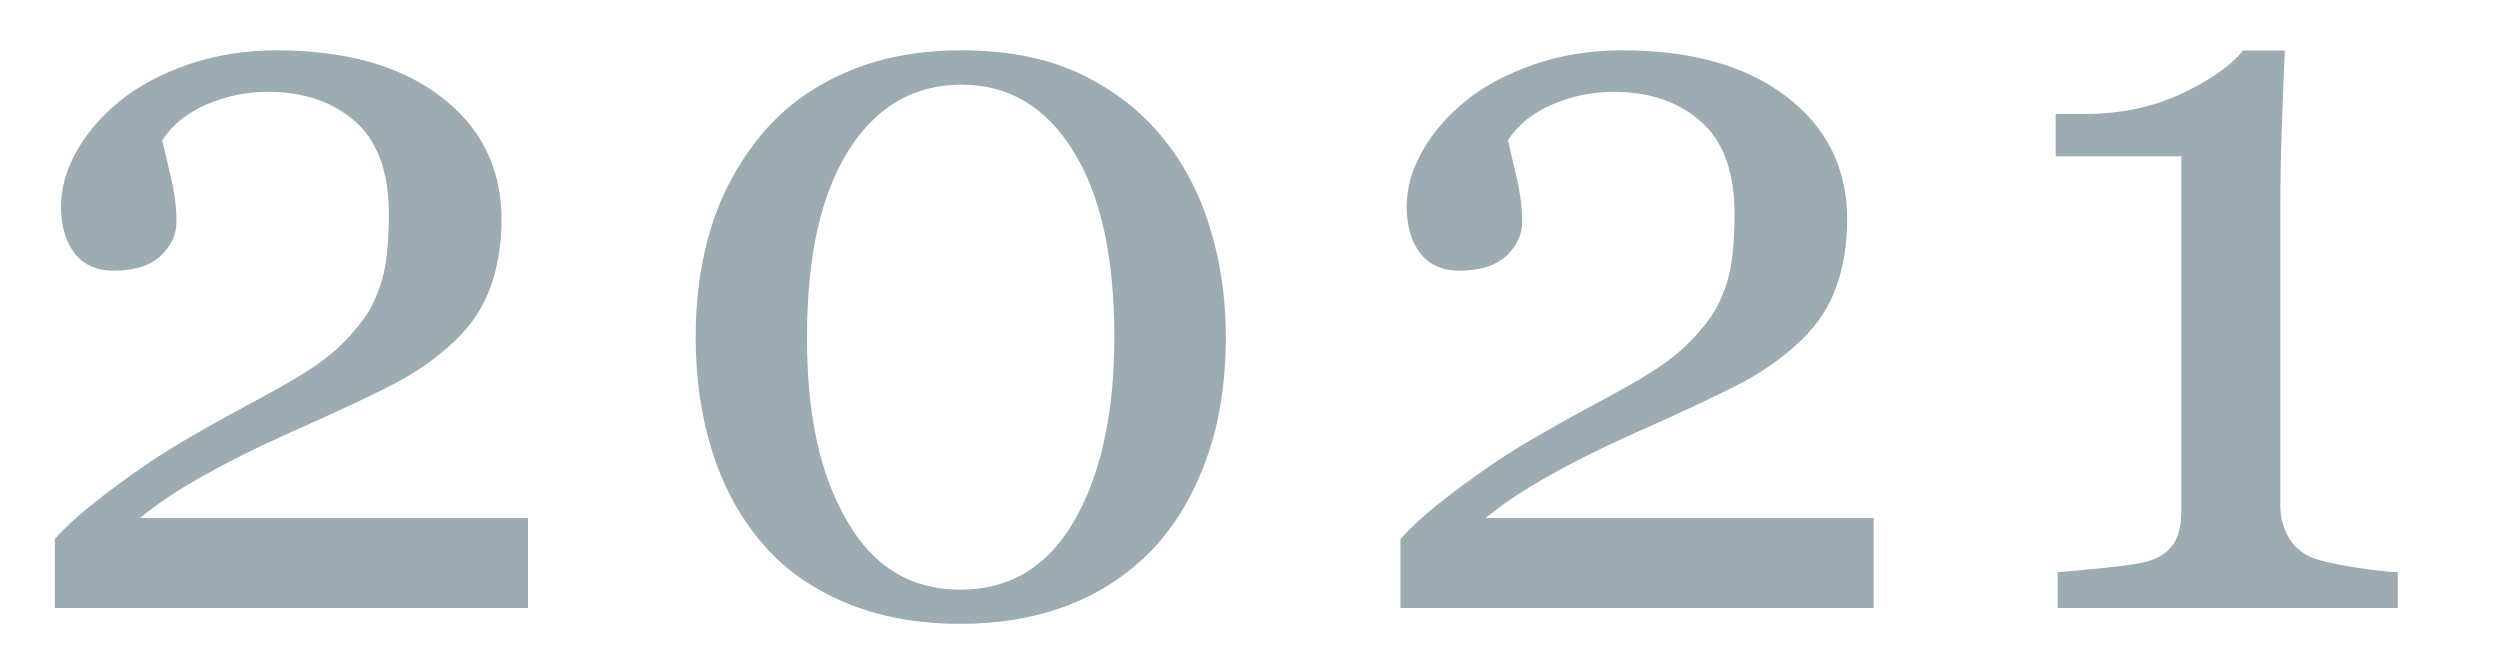 <?xml version="1.0" encoding="UTF-8"?><svg id="ol" xmlns="http://www.w3.org/2000/svg" viewBox="0 0 150 40"><defs><style>.cls-1{fill:#9dabb3;}</style></defs><path class="cls-1" d="m31.66,36.48H3.29v-4.14c.54-.62,1.3-1.33,2.27-2.1.97-.78,2.12-1.62,3.45-2.53.81-.54,1.78-1.14,2.91-1.78,1.13-.65,2.41-1.35,3.84-2.12,1.59-.85,2.82-1.59,3.68-2.24.86-.65,1.64-1.44,2.35-2.39.46-.62.84-1.41,1.12-2.34s.42-2.27.42-4.01c0-2.52-.68-4.37-2.03-5.55s-3.09-1.77-5.21-1.77c-1.31,0-2.55.26-3.72.77s-2.05,1.23-2.63,2.13c.14.65.32,1.41.53,2.3.21.89.32,1.76.32,2.6,0,.77-.32,1.45-.95,2.04-.64.6-1.58.89-2.83.89-1.01,0-1.79-.35-2.33-1.04s-.82-1.63-.82-2.8c0-1.09.3-2.18.91-3.28.61-1.1,1.47-2.11,2.6-3.04,1.11-.91,2.48-1.64,4.12-2.21,1.63-.56,3.4-.85,5.3-.85,4.14,0,7.42.92,9.85,2.77,2.43,1.84,3.65,4.31,3.65,7.39,0,1.47-.22,2.81-.65,4.02-.43,1.21-1.14,2.28-2.1,3.21-1.07,1.03-2.32,1.91-3.75,2.65-1.43.74-3.62,1.76-6.57,3.07-1.76.79-3.39,1.61-4.9,2.46s-2.75,1.69-3.72,2.49h23.28v5.39Z"/><path class="cls-1" d="m69.71,8.2c1.29,1.55,2.25,3.38,2.89,5.46s.95,4.27.95,6.55c0,2.75-.39,5.2-1.18,7.37-.79,2.17-1.87,3.97-3.24,5.4-1.41,1.47-3.09,2.58-5.03,3.33s-4.1,1.12-6.48,1.12c-2.6,0-4.92-.43-6.96-1.3-2.04-.87-3.69-2.06-4.96-3.57-1.33-1.57-2.33-3.42-2.98-5.52-.66-2.11-.98-4.38-.98-6.83s.32-4.61.95-6.63c.64-2.02,1.63-3.84,2.98-5.48,1.29-1.57,2.96-2.82,5-3.72,2.04-.91,4.37-1.36,6.99-1.36,2.76,0,5.14.46,7.11,1.39,1.98.93,3.62,2.19,4.93,3.78Zm-2.85,12.02c0-4.8-.82-8.53-2.47-11.17-1.64-2.64-3.88-3.97-6.71-3.97s-5.13,1.32-6.78,3.97c-1.66,2.64-2.48,6.37-2.48,11.17s.79,8.23,2.38,11c1.58,2.78,3.86,4.16,6.83,4.16s5.25-1.39,6.84-4.16c1.59-2.77,2.39-6.44,2.39-11Z"/><path class="cls-1" d="m112.4,36.48h-28.37v-4.14c.54-.62,1.3-1.33,2.27-2.1.97-.78,2.12-1.62,3.45-2.53.81-.54,1.78-1.14,2.91-1.78,1.13-.65,2.41-1.35,3.84-2.12,1.59-.85,2.82-1.59,3.68-2.24.86-.65,1.64-1.44,2.35-2.39.46-.62.84-1.41,1.12-2.34.28-.94.42-2.27.42-4.01,0-2.52-.68-4.37-2.03-5.55-1.35-1.18-3.09-1.77-5.21-1.77-1.31,0-2.55.26-3.72.77-1.17.51-2.05,1.23-2.63,2.13.14.65.32,1.41.53,2.3.21.89.32,1.76.32,2.6,0,.77-.32,1.45-.95,2.04-.64.6-1.58.89-2.83.89-1.01,0-1.79-.35-2.33-1.04s-.82-1.63-.82-2.8c0-1.09.3-2.18.91-3.28.61-1.1,1.47-2.11,2.6-3.04,1.11-.91,2.48-1.64,4.12-2.21,1.63-.56,3.4-.85,5.3-.85,4.14,0,7.42.92,9.85,2.77s3.65,4.31,3.65,7.39c0,1.47-.22,2.81-.65,4.02-.43,1.21-1.13,2.28-2.1,3.21-1.07,1.03-2.32,1.91-3.75,2.65-1.43.74-3.62,1.76-6.57,3.07-1.76.79-3.39,1.61-4.9,2.46s-2.75,1.69-3.72,2.49h23.28v5.39Z"/><path class="cls-1" d="m143.86,36.48h-20.4v-2.15c.61-.04,1.55-.13,2.83-.26,1.28-.13,2.16-.27,2.65-.41.63-.2,1.11-.53,1.44-.98s.5-1.14.5-2.04V9.38h-7.54v-2.54h1.67c2.18,0,4.13-.4,5.86-1.21,1.73-.81,2.96-1.67,3.71-2.6h2.51c-.06,1.31-.12,2.85-.18,4.6s-.09,3.33-.09,4.72v17.95c0,.71.16,1.34.47,1.89.31.56.76.96,1.35,1.23.52.22,1.38.42,2.57.61s2.08.28,2.66.3v2.15Z"/></svg>